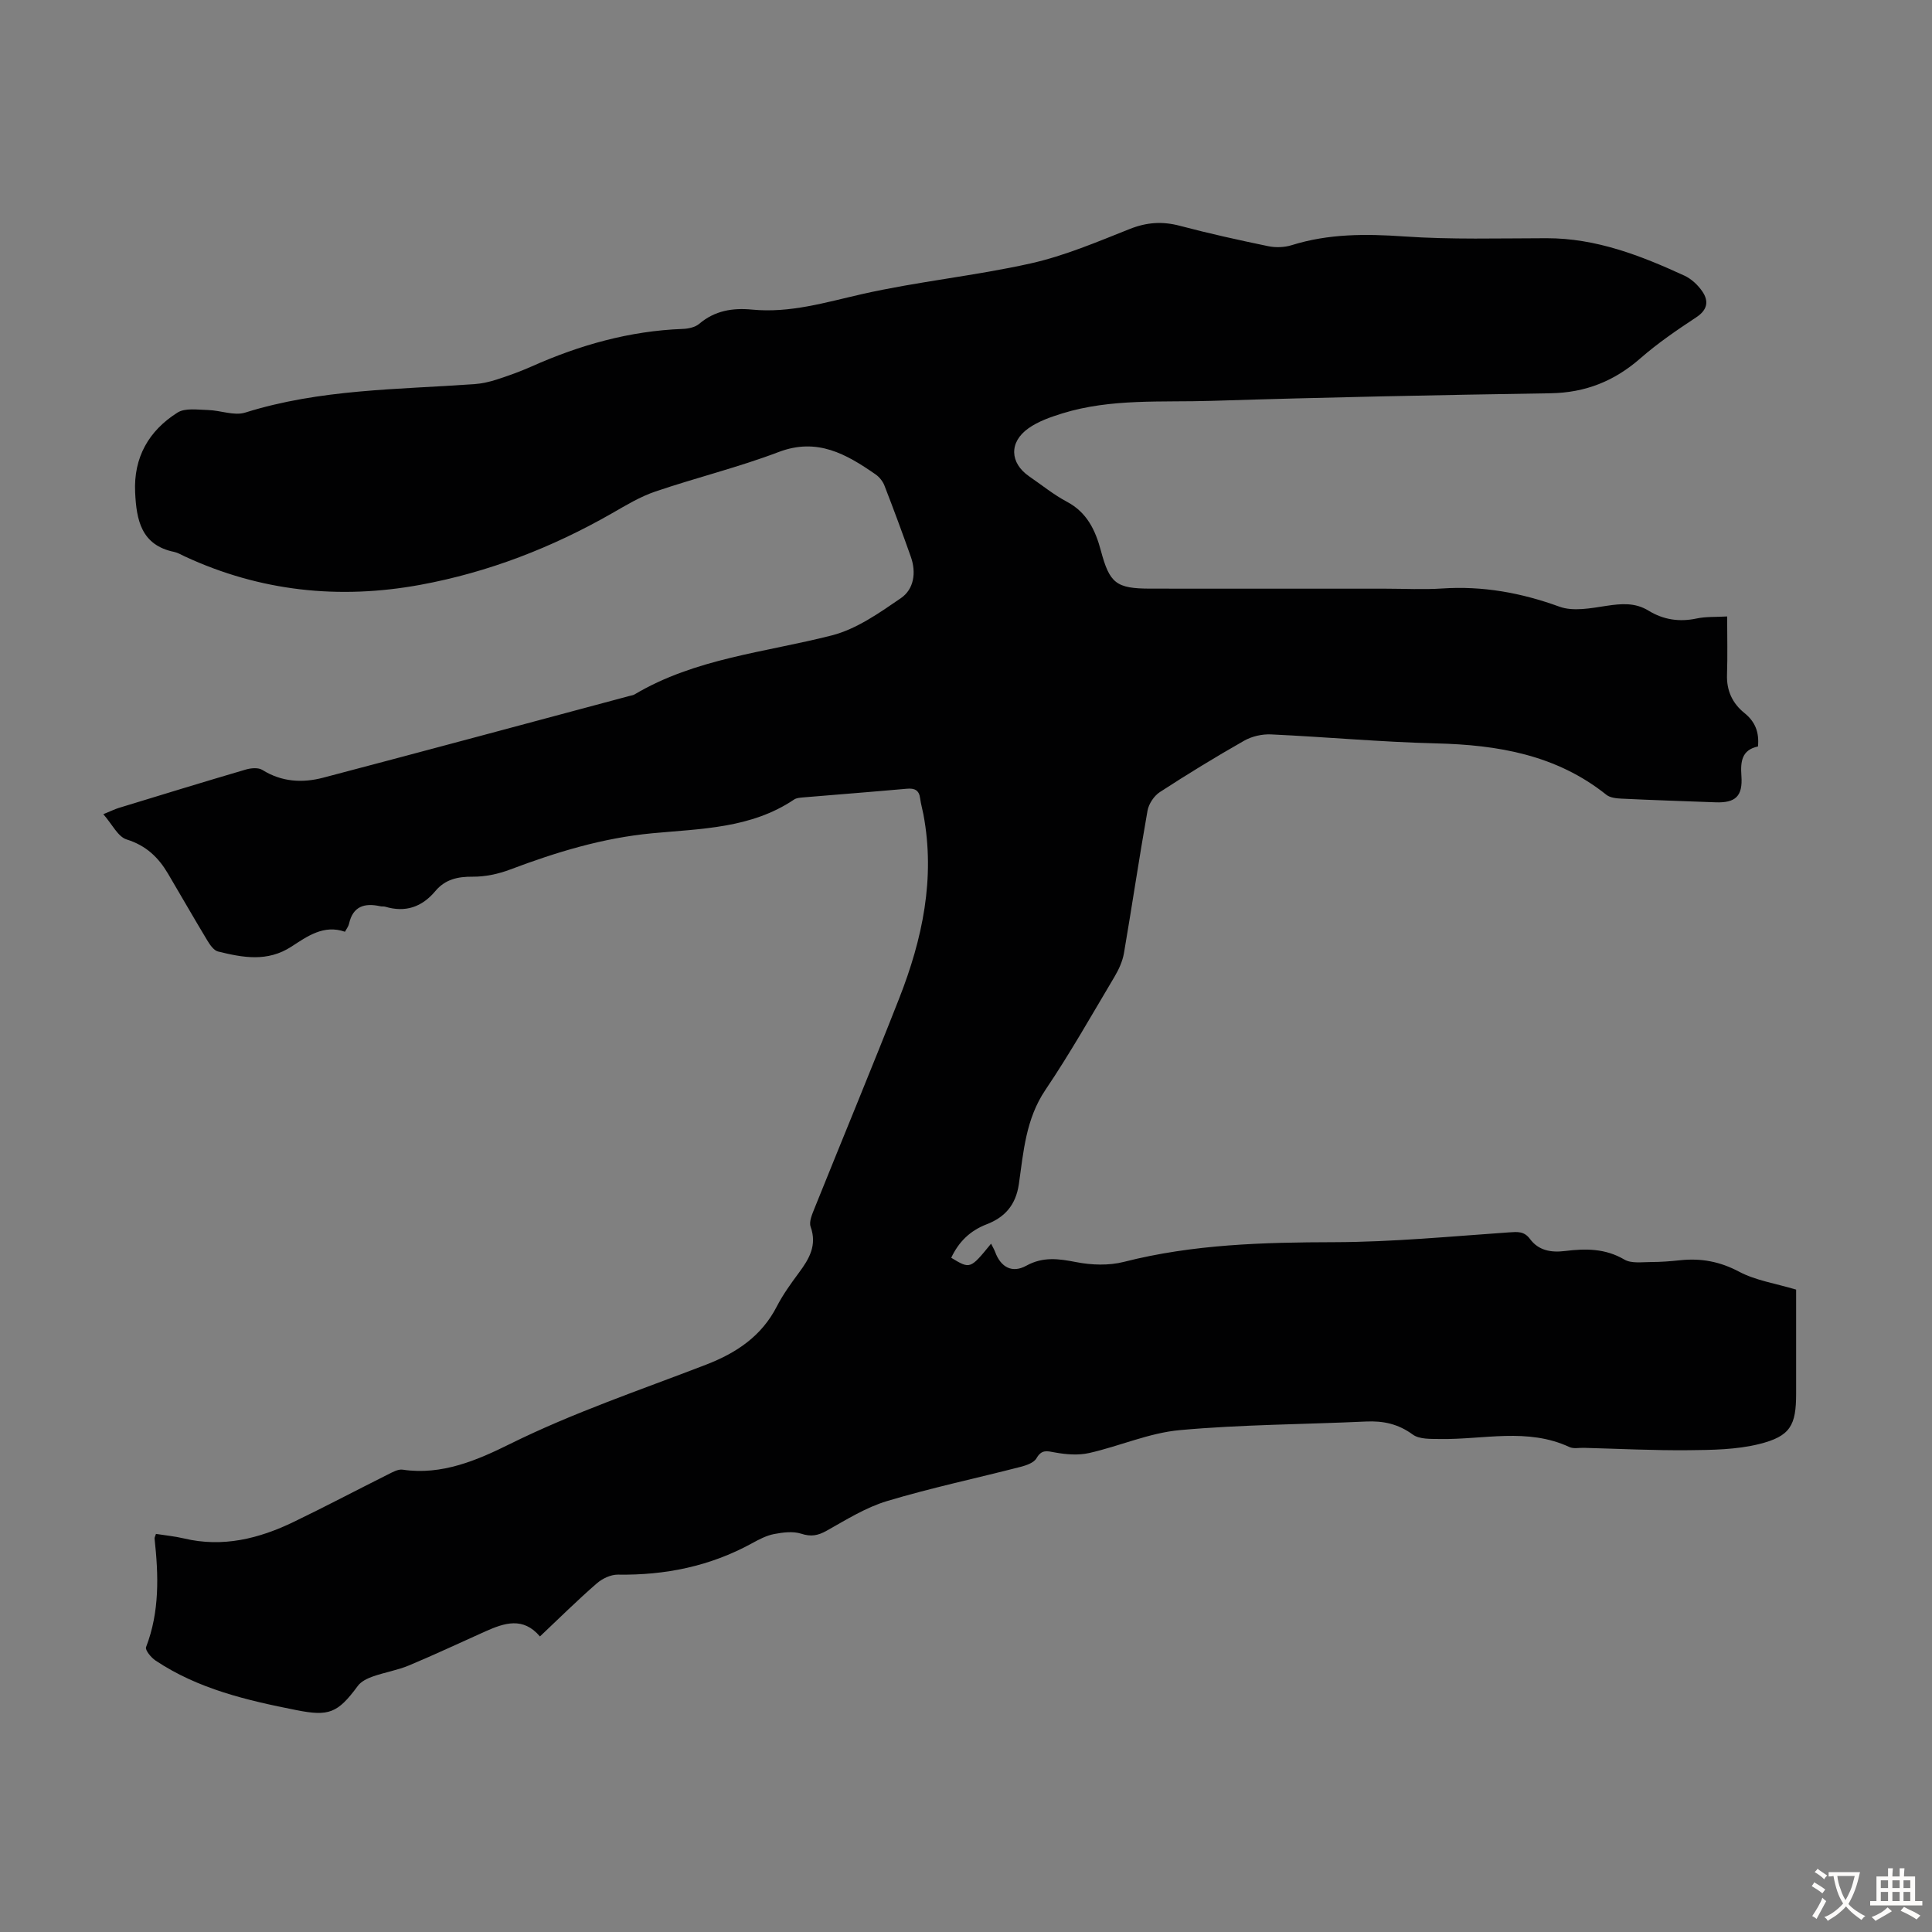 <svg enable-background="new 0 0 400 400" viewBox="0 0 400 400" xmlns="http://www.w3.org/2000/svg"><rect x="0" y="0" width="400" height="400" fill="#808080" stroke="none"/><path d="m111.79 338.81c-3.49-4.12-7.38-2.79-11.27-1.06-5.28 2.36-10.51 4.83-15.85 7.06-2.39 1-5.02 1.42-7.48 2.29-1.14.4-2.43 1.02-3.11 1.95-4.16 5.65-5.99 6.35-12.72 5.01-10.23-2.02-20.33-4.37-29.17-10.27-.91-.61-2.18-2.16-1.95-2.77 2.83-7.35 2.59-14.88 1.76-22.49-.02-.2.12-.41.29-.95 1.89.3 3.86.48 5.76.93 8.05 1.93 15.55.06 22.74-3.41 6.54-3.15 12.97-6.55 19.47-9.8.98-.49 2.15-1.17 3.12-1.02 8.12 1.22 15.51-2.01 22.16-5.3 13.18-6.53 27.01-11.18 40.64-16.44 6.26-2.42 11.47-5.87 14.64-12.03 1.27-2.47 2.93-4.77 4.59-7.01 2.13-2.87 3.79-5.68 2.42-9.52-.37-1.05.33-2.61.81-3.82 5.83-14.5 11.83-28.94 17.54-43.49 4.8-12.24 7.49-24.84 5-38.07-.21-1.1-.53-2.18-.67-3.28-.21-1.72-1.13-2.17-2.77-2.02-7.13.64-14.27 1.19-21.4 1.79-.66.06-1.43.1-1.94.45-8.91 6-19.31 6.03-29.36 6.98-10.27.97-19.89 3.91-29.43 7.51-2.43.92-5.15 1.5-7.73 1.48-3.12-.03-5.71.55-7.74 2.97-2.78 3.32-6.2 4.5-10.4 3.24-.31-.09-.68-.01-1-.09-3.25-.72-5.68-.02-6.48 3.64-.11.52-.49.98-.84 1.64-4.39-1.54-7.81.95-11.07 3.07-5 3.25-10.07 2.28-15.2 1.02-.89-.22-1.68-1.38-2.23-2.29-2.77-4.59-5.43-9.25-8.16-13.87-1.99-3.36-4.55-5.8-8.54-7.04-1.81-.56-2.99-3.14-4.83-5.23 1.63-.67 2.4-1.05 3.21-1.3 8.76-2.68 17.52-5.37 26.31-7.95 1.06-.31 2.56-.44 3.4.08 4.01 2.51 8.3 2.74 12.61 1.61 21.18-5.57 42.32-11.28 63.48-16.94.32-.09.68-.12.96-.29 12.62-7.5 27.07-8.7 40.87-12.23 5.11-1.31 9.83-4.65 14.29-7.71 2.71-1.86 3.21-5.3 2.06-8.56-1.75-4.95-3.57-9.87-5.47-14.76-.34-.88-1.06-1.77-1.84-2.31-6.05-4.19-12.06-7.67-20.07-4.62-8.34 3.17-17.07 5.3-25.53 8.18-3.13 1.06-6.05 2.83-8.94 4.49-12.43 7.11-25.63 12.23-39.7 14.82-16.83 3.09-33.18 1.36-48.8-5.89-.71-.33-1.41-.76-2.16-.92-6.85-1.4-7.82-6.62-8.09-12.32-.35-7.25 2.83-12.78 8.77-16.53 1.59-1 4.17-.58 6.29-.53 2.59.06 5.44 1.25 7.73.53 15.49-4.87 31.54-4.76 47.46-5.89 1.53-.11 3.08-.46 4.55-.93 2.44-.79 4.88-1.66 7.22-2.7 9.99-4.46 20.34-7.39 31.34-7.8 1.17-.04 2.58-.34 3.42-1.05 3.23-2.75 6.93-3.34 10.96-2.95 7.84.76 15.17-1.49 22.71-3.2 11.54-2.62 23.41-3.78 34.95-6.36 7.02-1.57 13.79-4.46 20.52-7.13 3.52-1.4 6.76-1.62 10.38-.66 6.05 1.6 12.17 2.95 18.29 4.22 1.56.32 3.37.26 4.89-.22 7.63-2.38 15.3-2.35 23.22-1.8 9.81.68 19.68.38 29.53.37 10.23-.01 19.47 3.58 28.53 7.75 1.45.67 2.8 1.94 3.71 3.27 1.36 2 1.09 3.8-1.24 5.34-4 2.64-8 5.37-11.59 8.51-5.39 4.72-11.38 7.11-18.58 7.23-23.38.37-46.75.83-70.12 1.57-10.36.33-20.86-.53-30.98 2.6-2.42.75-4.95 1.63-6.99 3.07-4.09 2.88-3.89 7.21.15 9.98 2.58 1.77 5.04 3.78 7.79 5.24 4.17 2.21 5.91 5.92 7.03 10.11 1.81 6.76 3.14 7.87 10.21 7.88 16.23.02 32.46.01 48.7.01 3.92 0 7.85.22 11.75-.04 8.4-.56 16.35.88 24.27 3.76 2.87 1.05 6.55.32 9.77-.17 3.08-.46 5.9-.71 8.69 1 3.07 1.88 6.38 2.39 9.97 1.62 1.91-.41 3.94-.28 6.31-.42 0 4.26.1 8.16-.03 12.05-.12 3.3 1.13 5.95 3.59 7.93 2.24 1.8 3.1 3.97 2.82 6.94-3.35.71-3.64 3.08-3.43 6.08.31 4.24-1.24 5.63-5.36 5.48-6.48-.24-12.97-.45-19.45-.76-1.07-.05-2.38-.18-3.15-.8-10.35-8.27-22.44-10.33-35.26-10.64-11.39-.28-22.76-1.33-34.14-1.86-1.86-.09-3.99.39-5.6 1.31-5.93 3.37-11.75 6.93-17.47 10.65-1.19.78-2.28 2.43-2.53 3.84-1.74 9.8-3.19 19.64-4.87 29.45-.29 1.7-1.06 3.4-1.95 4.9-4.69 7.88-9.21 15.88-14.33 23.47-4.04 5.99-4.53 12.78-5.48 19.45-.63 4.4-2.94 6.92-6.68 8.36-3.48 1.34-5.79 3.66-7.33 6.93 3.93 2.37 3.93 2.37 8.25-2.92.32.64.64 1.17.85 1.73 1.17 3.16 3.52 4.44 6.45 2.83 3.47-1.91 6.7-1.45 10.34-.74 3.17.62 6.74.74 9.85-.05 14.35-3.66 28.91-4.05 43.61-4.08 12.04-.03 24.09-1.2 36.12-2.03 1.8-.12 3.14-.27 4.36 1.37 1.78 2.41 4.4 2.84 7.23 2.49 4.26-.53 8.35-.56 12.31 1.77 1.45.85 3.67.51 5.53.51 2.01 0 4.02-.16 6.02-.37 4.32-.46 8.23.26 12.2 2.37 3.43 1.82 7.51 2.42 11.81 3.71v21.54c0 6.58-1.19 8.83-7.67 10.44-4.68 1.16-9.7 1.22-14.57 1.27-7.23.07-14.46-.3-21.69-.49-1-.03-2.15.23-2.99-.16-8.73-4.06-17.84-1.52-26.79-1.67-1.92-.03-4.28.09-5.66-.92-3.01-2.2-6.1-2.87-9.69-2.7-12.85.6-25.74.62-38.53 1.78-6.35.57-12.47 3.32-18.77 4.74-2.25.51-4.77.31-7.07-.11-1.71-.32-2.78-.65-3.85 1.2-.54.94-2.12 1.48-3.34 1.79-9.2 2.37-18.51 4.34-27.6 7.07-4.39 1.32-8.45 3.87-12.5 6.14-1.81 1.01-3.22 1.28-5.26.62-1.7-.55-3.8-.28-5.63.07-1.61.31-3.16 1.14-4.62 1.94-8.65 4.73-17.91 6.61-27.71 6.46-1.47-.02-3.24.82-4.39 1.83-3.95 3.43-7.68 7.12-11.75 10.97z" fill="#010102"/><g fill="#fcfbfa"><path d="m377.9 391.2c-.2.3-.4.5-.6.8-.7-.6-1.4-1-2.2-1.5.2-.3.4-.5.5-.8.6.4 1.4.8 2.3 1.5zm-1.8 6.1c-.2-.2-.5-.4-.9-.6.4-.6.8-1.2 1.2-1.9s.7-1.3.9-1.9c.3.3.5.5.8.7-.7 1.3-1.4 2.6-2 3.7zm2.2-9c-.3.3-.5.5-.6.8-.6-.6-1.3-1.1-2-1.5.3-.3.5-.5.6-.7.6.5 1.3.9 2 1.4zm.3.2v-.9h2 4.5c-.3 1.3-.6 2.5-1 3.6s-.9 2.1-1.4 3c.4.5 1 1 1.6 1.4s1.2.8 1.9 1.1c-.3.2-.5.4-.8.8-.4-.3-1-.7-1.6-1.2s-1.2-1.1-1.6-1.6c-.5.6-1.1 1.1-1.7 1.6s-1.4.9-2.1 1.4c-.1-.3-.3-.5-.7-.8.6-.2 1.2-.5 1.9-1s1.4-1.1 2-1.8c-.5-.8-.9-1.6-1.2-2.5s-.6-2-.8-3.2c-.4.1-.7.1-1 .1zm2.5 2.7c.3 1 .7 1.7 1 2.2.3-.5.6-1.1 1-2s.6-1.9.9-3h-3.2-.4c.1.9.3 1.8.7 2.8z"/><path d="m396.5 388.5v1.5 3.6h1.5v.9c-.4 0-1 0-1.7 0h-7.9c-.5 0-.9 0-1.2 0v-.9h1.3v-3.5c0-.7 0-1.2 0-1.6h2.4c0-.8 0-1.4 0-1.7h1c0 .3-.1.8-.1 1.7h1.5c0-.8 0-1.4 0-1.7h1c0 .3-.1.9-.1 1.7zm-8.2 9.2c-.2-.3-.5-.5-.8-.8.8-.3 1.4-.6 1.9-.9s1-.7 1.4-1.1c.3.3.6.5.9.8-1.6 1-2.8 1.6-3.4 2zm2.6-6.8v-1.6h-1.5v1.6zm0 2.7v-1.9h-1.5v1.9zm2.4-2.7v-1.6h-1.5v1.6zm0 2.7v-1.9h-1.5v1.9zm.2 2 .7-.8c.4.2.9.5 1.6.8s1.3.7 1.8 1c-.3.3-.5.5-.8.8-.4-.3-1.5-1-3.3-1.8zm2-4.7v-1.6h-1.4v1.6zm0 2.7v-1.9h-1.4v1.9z"/></g></svg>